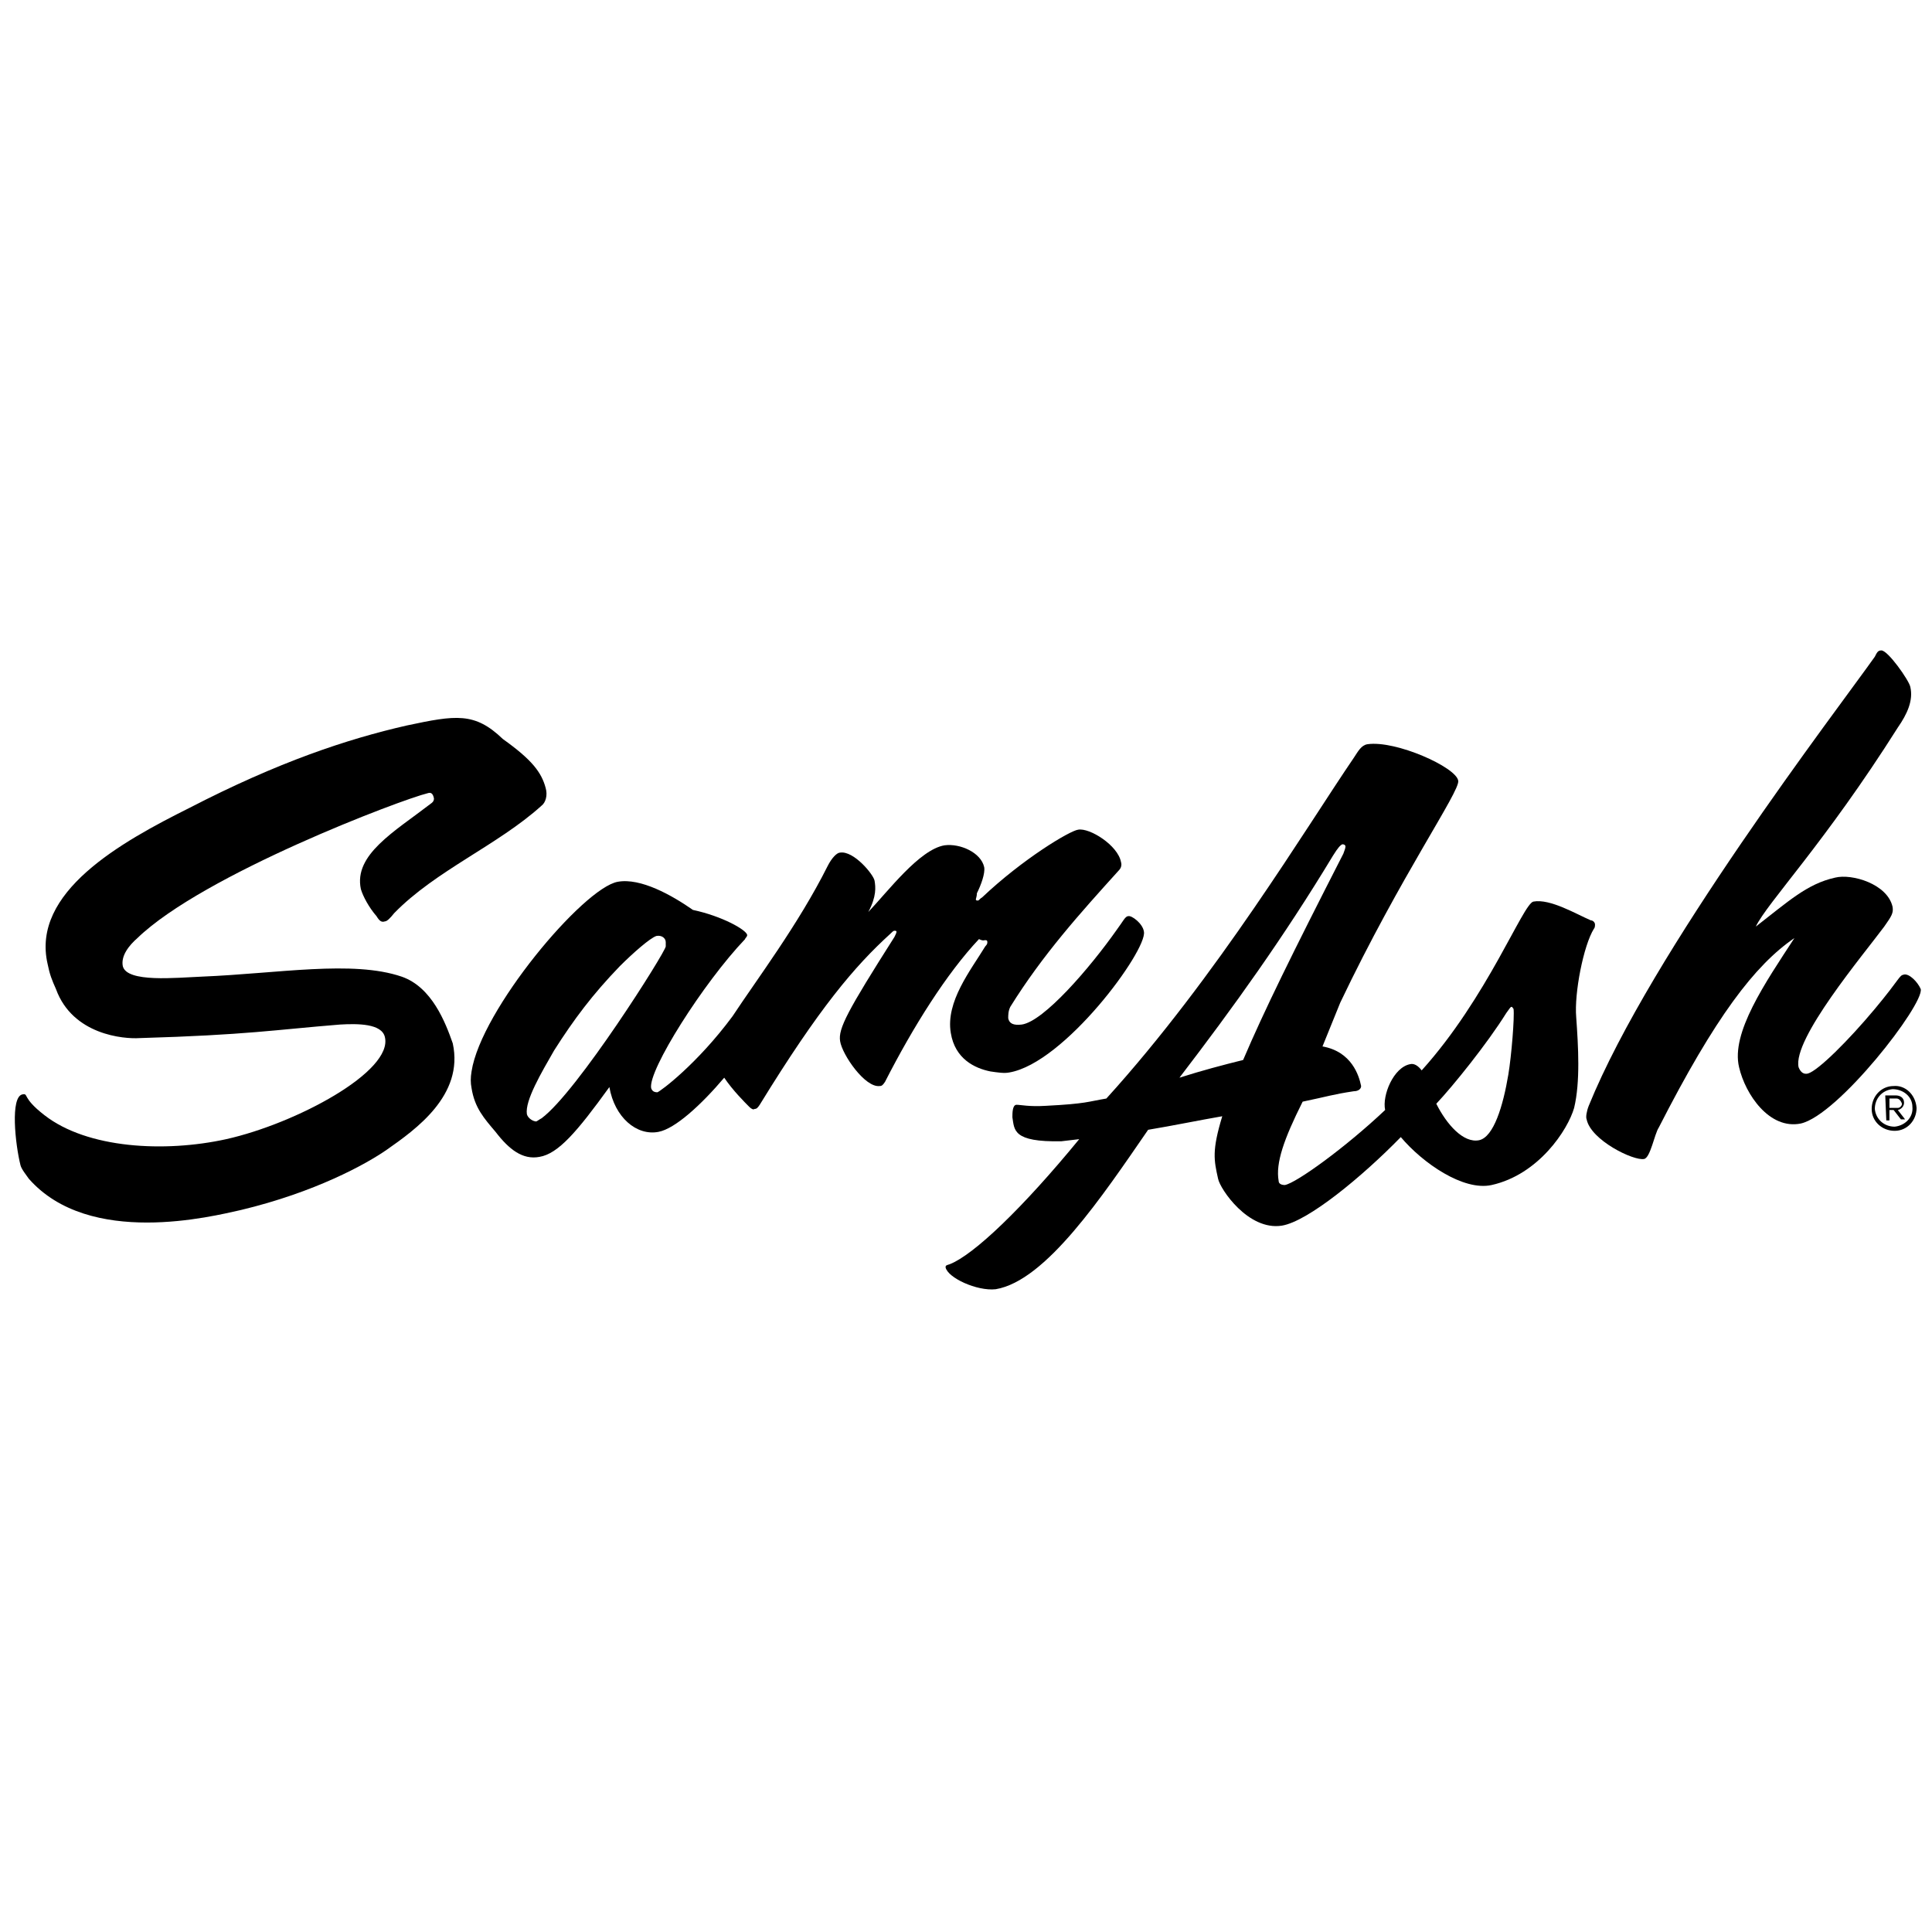 <svg xml:space="preserve" style="enable-background:new 0 0 94 94;" viewBox="0 0 94 94" y="0px" x="0px" id="Layer_1" version="1.1" xmlns:xlink="http://www.w3.org/1999/xlink" xmlns="http://www.w3.org/2000/svg"> <desc>Created with Sketch.</desc> <g transform="matrix(0.508,0,0,0.507,16.999,147.801)" id="g840"> <path d="M60.9-201.3c0.2,0,0.2,0.1,0.2,0.2c0,0.1,0,0.2-0.2,0.4c-1.4,2.3-3.8,5.3-3.3,8.3c0.4,2.5,2.3,3.4,3.8,3.7 c0.7,0.1,1.3,0.2,1.8,0.1c5.3-0.9,13.2-11.7,12.9-13.5c-0.1-0.8-1.2-1.6-1.5-1.5c-0.3,0-0.5,0.5-1.1,1.3c-2.6,3.7-7,8.8-9.1,9.1 c-0.8,0.1-1.2-0.1-1.3-0.6c0-0.3,0-0.7,0.2-1.1c3.1-5,6.7-9,10.4-13.1c0.2-0.2,0.3-0.5,0.2-0.8c-0.3-1.6-3-3.3-4.1-3.1 c-0.8,0.1-5.3,2.8-9.2,6.5c-0.2,0.1-0.3,0.3-0.4,0.3c-0.1,0-0.2,0-0.2-0.1c0-0.1,0.1-0.3,0.1-0.6c0.4-0.8,0.8-1.9,0.7-2.5 c-0.3-1.4-2.3-2.3-3.8-2.1c-2.4,0.4-5.4,4.4-7.3,6.4c0.8-1.5,0.7-2.4,0.6-3c-0.1-0.6-2-2.9-3.3-2.7c-0.3,0-0.8,0.5-1.2,1.3 c-2.8,5.6-6.8,10.9-9.1,14.4c-3.4,4.6-6.9,7.2-7.2,7.3c-0.3,0-0.5-0.1-0.6-0.4c-0.3-1.7,5-10.1,9-14.3c0-0.1,0.2-0.2,0.2-0.4 c-0.1-0.5-2.4-1.8-5.2-2.4c-2-1.4-5-3.1-7.2-2.7c-3.3,0.6-13.1,12.3-14,18.2c-0.1,0.6-0.1,1.1,0,1.6c0.3,1.9,1.2,2.9,2.3,4.2 c1.3,1.7,2.6,2.7,4.2,2.4c1.8-0.3,3.6-2.4,6.7-6.7c0.5,2.9,2.6,4.7,4.7,4.3c1.6-0.3,4.1-2.6,6.3-5.2c0.8,1.2,2,2.4,2.4,2.8 c0.2,0.2,0.4,0.3,0.5,0.2c0.2,0,0.3-0.1,0.5-0.4c5.7-9.3,9.1-13.3,12.5-16.4c0.2-0.2,0.3-0.3,0.4-0.3c0.1,0,0.2,0,0.2,0.1 c0,0.1-0.1,0.3-0.2,0.5c-4.5,7.1-5.4,8.8-5.2,10c0.2,1.3,2.4,4.5,3.8,4.3c0.2,0,0.3-0.1,0.5-0.4c2.7-5.3,5.9-10.4,9-13.7 C60.7-201.2,60.8-201.3,60.9-201.3L60.9-201.3z M18.4-184.2c-0.2,0.1-0.3,0.2-0.5,0.3c-0.3,0-0.8-0.3-0.9-0.7 c-0.2-1.3,1.4-4,2.6-6.1c1.9-3,3.7-5.4,6.3-8.1c1.3-1.3,2.9-2.7,3.5-2.9c0.5-0.1,0.9,0.2,0.9,0.6c0,0.1,0,0.3,0,0.4 C30.3-200.2,21.8-186.7,18.4-184.2z" id="path2"></path> <path d="M119.2-202.4c0.1-0.1,0.1-0.3,0.1-0.4c0-0.2-0.2-0.4-0.4-0.4c-1.4-0.6-3.9-2.1-5.5-1.8 c-1,0.2-4.4,9.2-10.7,16.2c-0.3-0.4-0.7-0.7-1.1-0.6c-1.6,0.3-2.7,3-2.4,4.4c-3.8,3.6-8.5,7-9.6,7.2c-0.3,0-0.6-0.1-0.6-0.4 c-0.3-1.7,0.5-4,2.3-7.6c2.4-0.5,2.9-0.7,4.9-1c0.4,0,0.7-0.2,0.7-0.5c-0.2-1-0.9-3.3-3.7-3.8l1.7-4.2 c5.8-12.2,11.5-20.3,11.3-21.3c-0.2-1.3-6-3.9-8.7-3.5c-0.6,0.1-0.9,0.7-1.3,1.3c-4.5,6.6-13.1,21-23.7,32.7 c-1.8,0.3-1.9,0.5-5.8,0.7c-1.6,0.1-2.4-0.1-2.8-0.1c-0.4,0-0.4,0.8-0.4,1.2c0.2,1.2,0,2.4,4.7,2.3l1.7-0.2 c-5.4,6.6-10.1,11.1-12.4,12c-0.3,0.1-0.4,0.1-0.4,0.3c0.2,1,3,2.3,4.8,2.1c4.8-0.8,10.2-8.9,14.6-15.3c2.4-0.4,4.8-0.9,7.1-1.3 c-1,3.3-0.8,4.2-0.4,6c0.2,1,2.9,5,6.1,4.5c2.5-0.4,7.7-4.7,11.4-8.5c2.1,2.5,6,5.2,8.7,4.6c4.5-1,7.3-5.3,7.9-7.4 c0.6-2.5,0.4-5.9,0.2-8.7C117.3-196.2,118.2-200.8,119.2-202.4L119.2-202.4z M85.6-189.8c-2,0.5-3.9,1-6.1,1.7 c5.2-6.8,10-13.5,14.7-21.3c0.5-0.8,0.7-1,0.9-1.1c0.2,0,0.3,0.1,0.3,0.2c0,0.2-0.1,0.4-0.2,0.7C90.3-200,87.6-194.5,85.6-189.8z M111-188.4c-0.5,3-1.4,6-2.8,6.3c-1.5,0.3-3.1-1.5-4.1-3.5c1.6-1.7,4.9-5.8,6.7-8.7c0.3-0.4,0.4-0.6,0.5-0.6 c0.1,0,0.1,0.1,0.2,0.2C111.6-193.9,111.3-190.2,111-188.4L111-188.4z" id="path4"></path> <path d="M148.9-198c-0.5,0.1-0.3,0.3-2.8,3.3c-2.5,3-5.4,5.9-6.4,6.2c-0.4,0.1-0.7-0.1-0.9-0.6 c-0.6-2.7,6.2-10.8,8.2-13.5c0.7-1,0.9-1.3,0.8-1.9c-0.5-2.2-3.9-3.2-5.5-2.8c-2.7,0.6-4.5,2.3-7.6,4.7c1.1-2.3,6.6-8,13.6-19.1 c0.9-1.3,1.5-2.6,1.2-3.9c-0.1-0.6-2.2-3.6-2.8-3.5c-0.3,0-0.4,0.2-0.6,0.6c-3.6,5.1-21.4,28.3-27.4,43.1c-0.2,0.5-0.3,1.1-0.2,1.3 c0.4,2,4.5,4,5.5,3.8c0.6-0.1,1-2.4,1.4-3c5.4-10.6,9.2-15.6,13-18.2c-2.8,4.3-6.1,9.1-5.3,12.4c0.6,2.6,2.9,6,5.9,5.4 c3.6-0.8,11.8-11.4,11.5-12.9C150.2-197.3,149.4-198.1,148.9-198L148.9-198z" id="path6"></path> <path d="M5-197.8c-4.7-1.6-11.8-0.3-19.1,0c-2.5,0.1-7.2,0.6-7.6-1c-0.2-1,0.6-2,1.4-2.7c6.3-6.1,25.3-13.3,27.8-13.9 c0.3-0.1,0.5,0,0.6,0.5c0,0.1,0,0.3-0.3,0.5c-3.5,2.7-7.4,4.9-6.7,8.2c0.2,0.7,0.8,1.8,1.5,2.6c0.3,0.5,0.5,0.6,0.8,0.5 c0.2,0,0.5-0.3,0.9-0.8c4-4.1,9.9-6.5,14.1-10.3c0.4-0.3,0.6-1,0.4-1.7c-0.4-1.5-1.3-2.7-4.1-4.7c-2.7-2.6-4.5-2.3-9.2-1.3 c-5.7,1.3-12.3,3.5-20.8,7.9c-6.6,3.3-15.2,8.1-13.6,15c0.2,1,0.4,1.5,0.8,2.4c1.6,4.4,6.5,4.8,8,4.7c10.3-0.3,13-0.8,19.2-1.3 c1.7-0.1,4-0.1,4.3,1.2c0.8,3.3-8.5,8.3-15.2,9.8c-5.9,1.3-13.3,0.9-17.4-2.3c-2.2-1.7-1.5-2.1-2.1-2c-1.2,0.2-0.7,4.8-0.2,6.8 c0.1,0.4,0.6,1,0.8,1.3c5.8,6.6,17.6,3.6,20.3,3c7.1-1.7,12-4.4,14-5.8c2.7-1.9,7.4-5.2,6.3-10.2C9.2-193.4,7.9-196.8,5-197.8 L5-197.8z" id="path8"></path> <path d="M147.9-187.3c-1.2,0-2.1,1-2.1,2.2c0,1.2,1,2.1,2.2,2.1c1.2,0,2.1-1,2.1-2.2C150-186.5,149-187.4,147.9-187.3z M148-183.4c-1,0-1.8-0.7-1.9-1.7c0-1,0.7-1.8,1.7-1.9c1,0,1.9,0.7,1.9,1.7C149.8-184.3,149-183.5,148-183.4L148-183.4z" id="path10"></path> <path d="M148.9-185.7c0-0.5-0.4-0.7-0.8-0.7l-1,0l0.1,2.4h0.3l0-1h0.4l0.7,0.9h0.4l-0.7-0.9 C148.4-185,148.9-185.2,148.9-185.7L148.9-185.7z M147.5-185.2l0-0.9l0.7,0c0.2,0,0.4,0.2,0.5,0.5c0,0.2-0.2,0.4-0.4,0.4 L147.5-185.2z" id="path12"></path> </g> </svg> 